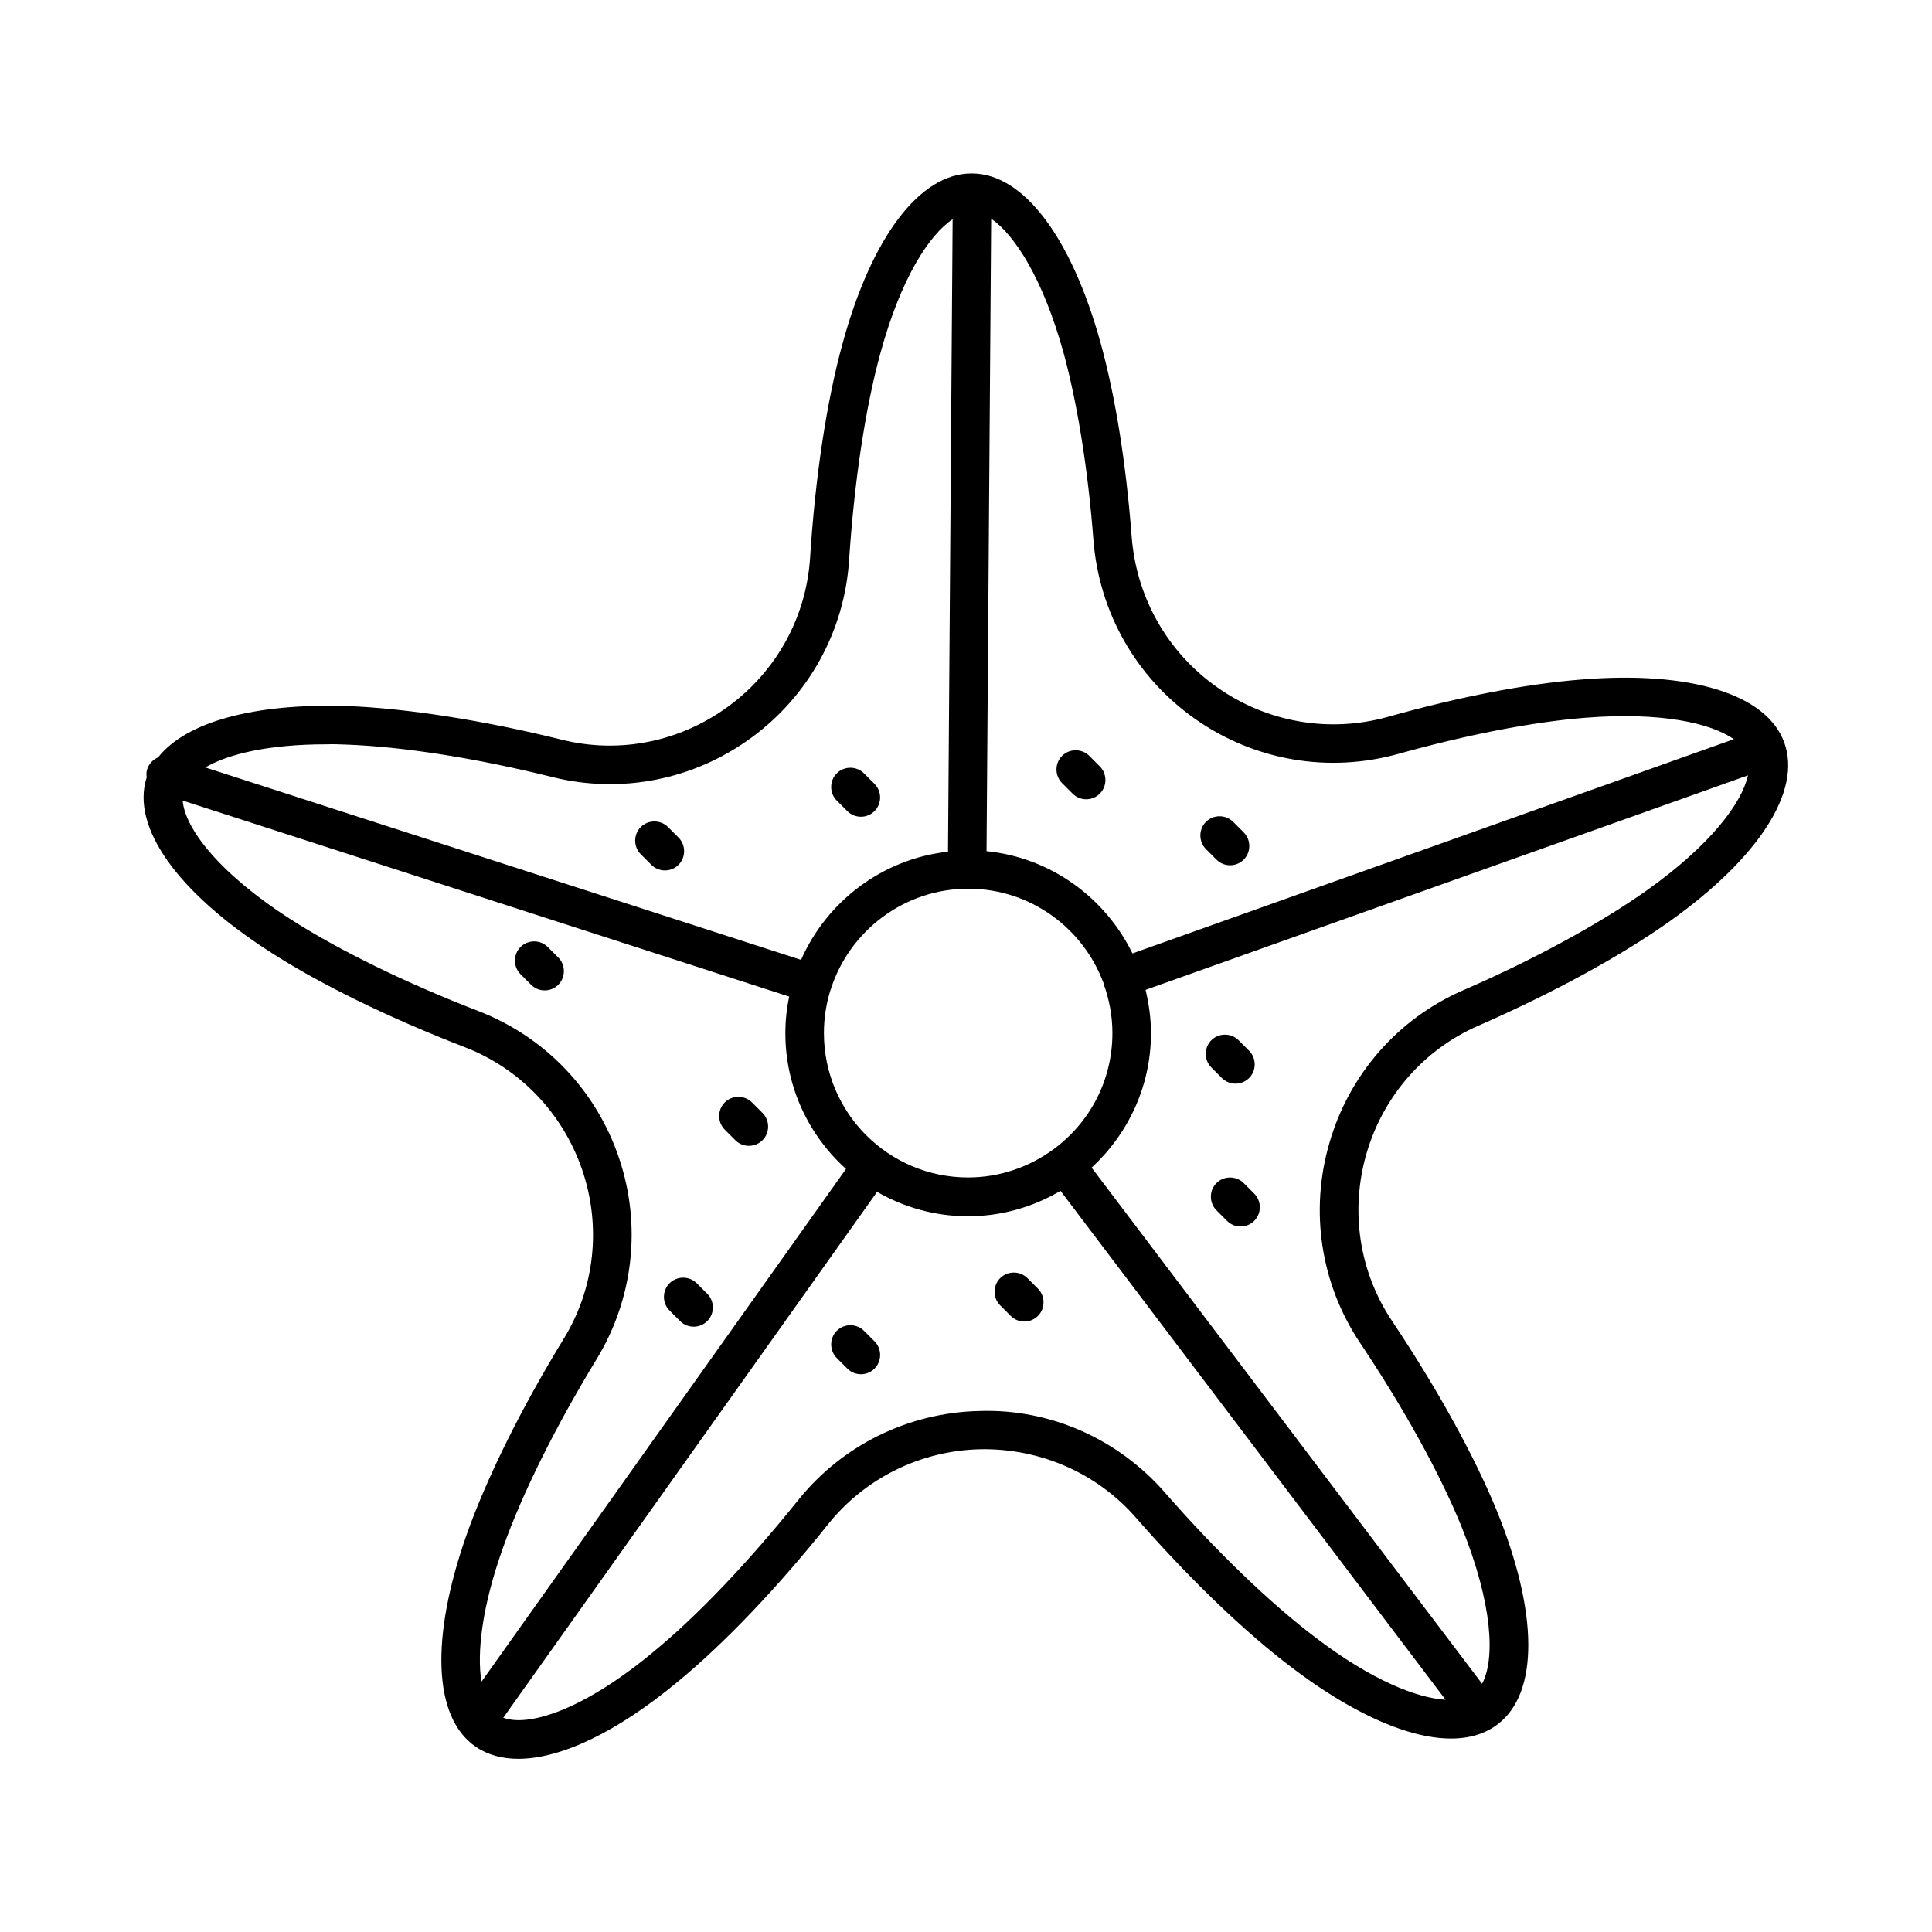 <?xml version="1.0" encoding="UTF-8"?>
<!-- Uploaded to: SVG Find, www.svgrepo.com, Generator: SVG Find Mixer Tools -->
<svg fill="#000000" width="800px" height="800px" version="1.1" viewBox="144 144 512 512" xmlns="http://www.w3.org/2000/svg">
 <g>
  <path d="m616.84 340.77c-4.629-12.801-24.781-19.062-53.852-16.68-14.57 1.156-32.27 4.562-51.129 9.871-15.523 4.356-32.066 1.496-45.207-7.762-13.207-9.258-21.445-23.762-22.738-39.828-1.496-19.676-4.356-37.445-8.238-51.469-7.762-28.051-20.426-44.867-34.043-44.934h-0.066-0.066-0.066c-13.684 0-26.414 16.816-34.109 44.934-4.223 15.25-7.285 35.473-8.645 56.918-1.02 15.727-8.918 30.094-21.719 39.418-12.801 9.395-28.867 12.594-44.117 8.781-20.902-5.176-41.121-8.305-56.918-8.918-24.715-0.75-42.621 4.223-50.039 13.617-1.293 0.543-2.383 1.633-2.859 3.062-0.273 0.75-0.273 1.496-0.137 2.246 0 0.066-0.066 0.066-0.066 0.137-4.086 13.004 8.102 30.23 32.613 46.023 13.277 8.578 31.66 17.566 51.742 25.328 14.637 5.652 26.008 17.566 31.113 32.543 5.106 14.977 3.336 31.316-4.902 44.73-11.234 18.383-20.355 36.766-25.668 51.742-9.734 27.504-8.918 48.543 2.246 56.305 3.133 2.18 7.012 3.269 11.371 3.269 11.301 0 26.211-7.082 42.348-20.492 12.254-10.078 26.348-24.852 39.762-41.668 9.805-12.254 24.578-19.539 40.371-19.879 15.797-0.273 30.84 6.262 41.191 18.109 14.16 16.203 28.867 30.363 41.531 39.895 23.285 17.633 43.641 23.215 54.398 14.844 10.824-8.238 10.758-29.344-0.203-56.371-5.992-14.707-15.863-32.543-27.777-50.383-8.781-13.07-11.234-29.277-6.809-44.527 4.426-15.184 15.25-27.574 29.684-33.836 19.742-8.645 37.719-18.449 50.652-27.641 23.613-16.816 35.051-34.52 30.352-47.387zm-190.97-103.21c3.609 13.207 6.469 30.84 7.898 49.562 1.496 19.133 11.301 36.426 27.027 47.453 15.727 11.031 35.336 14.367 53.852 9.191 18.043-5.039 35.539-8.441 49.223-9.531 20.219-1.633 33.43 1.363 39.625 5.652l-159.38 56.781c-7.215-14.773-21.648-25.395-38.672-27.098l1.227-167.62c6.195 4.285 13.684 15.727 19.199 35.605zm-2.656 210.99c-6.398 4.699-14.23 7.488-22.672 7.488-21.105 0-38.195-17.156-38.195-38.262 0-4.016 0.613-7.828 1.77-11.508 0 0 0-0.066 0.066-0.066v-0.066c4.902-15.387 19.402-26.621 36.426-26.621 16.477 0 30.5 10.484 35.879 25.121v0.137c0 0.066 0.066 0.137 0.066 0.203 1.43 4.016 2.246 8.305 2.246 12.801 0.004 12.66-6.121 23.828-15.586 30.773zm-187.57-107.23c15.184 0.543 34.652 3.609 54.875 8.645 18.246 4.492 37.379 0.68 52.629-10.484 15.25-11.164 24.645-28.32 25.871-47.043 1.363-20.766 4.289-40.238 8.305-54.875 5.445-19.879 12.867-31.25 19.133-35.473l-1.227 167.62c-17.43 1.906-32.137 13.207-38.941 28.664l-157.89-50.996c6.059-3.539 16.68-6.129 32.137-6.129 1.633-0.066 3.336 0 5.106 0.07zm41.734 212.62c5.106-14.367 13.957-32.066 24.781-49.836 9.734-16 11.914-35.473 5.856-53.309-6.059-17.906-19.609-32-37.105-38.809-19.402-7.488-37.172-16.203-49.906-24.375-19.473-12.527-28.051-24.375-28.594-31.453l160.74 51.945c-0.68 3.133-1.02 6.398-1.02 9.734 0 14.297 6.262 27.098 16.066 35.949l-96.609 135.89c-1.223-7.691 0.07-19.742 5.789-35.742zm175.31-14.434c-12.324-14.094-30.23-22.195-49.086-21.582-18.859 0.41-36.426 9.055-48.133 23.691-13.004 16.203-26.551 30.5-38.332 40.168-18.859 15.66-33.223 19.879-39.762 17.43l99.059-139.36c7.082 4.086 15.32 6.469 24.102 6.469 8.988 0 17.359-2.519 24.508-6.738l102.05 134.87c-7.691-0.477-19.609-5.176-34.449-16.477-12.047-9.125-26.277-22.809-39.961-38.469zm127.79-159.59c-12.391 8.781-29.684 18.246-48.816 26.551-17.156 7.488-30.094 22.195-35.336 40.371-5.309 18.109-2.316 37.445 8.102 53.035 11.574 17.293 21.105 34.52 26.824 48.543 8.512 21.039 8.918 35.402 5.516 41.801l-103.48-136.78c9.602-8.852 15.727-21.516 15.727-35.605 0-3.949-0.543-7.828-1.43-11.508l159.65-56.848c-1.633 7.289-9.734 18.32-26.754 30.438z"/>
  <path d="m428.25 354.32c1.02 1.02 2.316 1.496 3.609 1.496s2.586-0.477 3.609-1.496c1.973-1.973 1.973-5.242 0-7.215l-2.793-2.793c-1.973-1.973-5.242-1.973-7.215 0s-1.973 5.242 0 7.215z"/>
  <path d="m466.38 371.81c1.02 1.02 2.316 1.496 3.609 1.496s2.586-0.477 3.609-1.496c1.973-1.973 1.973-5.242 0-7.215l-2.793-2.793c-1.973-1.973-5.242-1.973-7.215 0-1.973 1.973-1.973 5.242 0 7.215z"/>
  <path d="m467.81 429.68c1.02 1.02 2.316 1.496 3.609 1.496s2.586-0.477 3.609-1.496c1.973-1.973 1.973-5.242 0-7.215l-2.793-2.793c-1.973-1.973-5.242-1.973-7.215 0-1.973 1.973-1.973 5.242 0 7.215z"/>
  <path d="m473.59 457.53c-1.973-1.973-5.242-1.973-7.215 0s-1.973 5.242 0 7.215l2.793 2.793c1.02 1.02 2.316 1.496 3.609 1.496s2.586-0.477 3.609-1.496c1.973-1.973 1.973-5.242 0-7.215z"/>
  <path d="m338.86 446.16c1.02 1.02 2.316 1.496 3.609 1.496s2.586-0.477 3.609-1.496c1.973-1.973 1.973-5.242 0-7.215l-2.793-2.793c-1.973-1.973-5.242-1.973-7.215 0-1.973 1.973-1.973 5.242 0 7.215z"/>
  <path d="m289.16 394.96c-1.973-1.973-5.242-1.973-7.215 0-1.973 1.973-1.973 5.242 0 7.215l2.793 2.793c1.02 1.02 2.316 1.496 3.609 1.496 1.293 0 2.586-0.477 3.609-1.496 1.973-1.973 1.973-5.242 0-7.215z"/>
  <path d="m316.6 373.18c1.02 1.02 2.316 1.496 3.609 1.496s2.586-0.477 3.609-1.496c1.973-1.973 1.973-5.242 0-7.215l-2.793-2.793c-1.973-1.973-5.242-1.973-7.215 0-1.973 1.973-1.973 5.242 0 7.215z"/>
  <path d="m416.27 482.72c-1.973-1.973-5.242-1.973-7.215 0-1.973 1.973-1.973 5.242 0 7.215l2.793 2.793c1.02 1.02 2.316 1.496 3.609 1.496s2.586-0.477 3.609-1.496c1.973-1.973 1.973-5.242 0-7.215z"/>
  <path d="m372.97 496.68c-1.973-1.973-5.242-1.973-7.215 0-1.973 1.973-1.973 5.242 0 7.215l2.793 2.793c1.02 1.02 2.316 1.496 3.609 1.496s2.586-0.477 3.609-1.496c1.973-1.973 1.973-5.242 0-7.215z"/>
  <path d="m324.22 494.09c1.02 1.02 2.316 1.496 3.609 1.496s2.586-0.477 3.609-1.496c1.973-1.973 1.973-5.242 0-7.215l-2.793-2.793c-1.973-1.973-5.242-1.973-7.215 0-1.973 1.973-1.973 5.242 0 7.215z"/>
  <path d="m368.54 358.95c1.02 1.02 2.316 1.496 3.609 1.496 1.293 0 2.586-0.477 3.609-1.496 1.973-1.973 1.973-5.242 0-7.215l-2.793-2.793c-1.973-1.973-5.242-1.973-7.215 0s-1.973 5.242 0 7.215z"/>
 </g>
</svg>